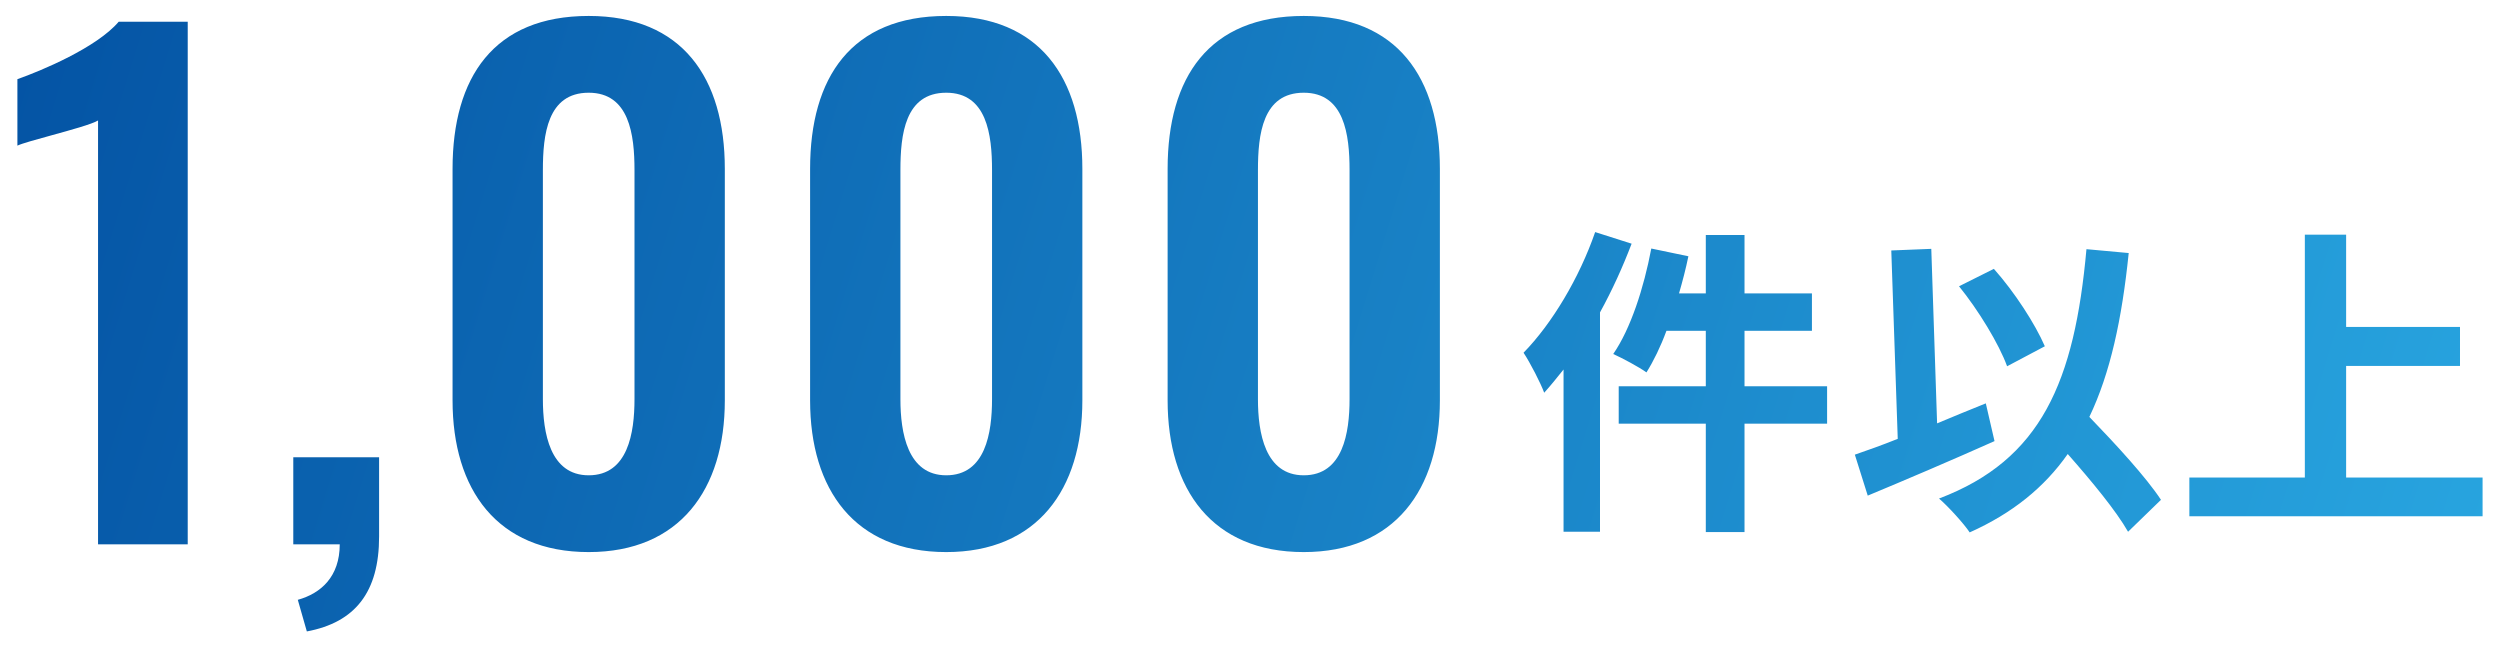 <svg width="124" height="32" viewBox="0 0 124 32" fill="none" xmlns="http://www.w3.org/2000/svg">
<path fill-rule="evenodd" clip-rule="evenodd" d="M22.447 19.863C22.447 24.279 24.655 27.383 29.199 27.383C33.711 27.383 35.951 24.279 35.951 19.863V8.375C35.951 3.863 33.839 0.791 29.199 0.791C24.495 0.791 22.447 3.831 22.447 8.375V19.863ZM31.471 19.799C31.471 21.463 31.151 23.575 29.199 23.575C27.279 23.575 26.927 21.463 26.927 19.799V8.439C26.927 6.679 27.151 4.599 29.199 4.599C31.215 4.599 31.471 6.679 31.471 8.439V19.799ZM46.933 27.383C42.389 27.383 40.181 24.279 40.181 19.863V8.375C40.181 3.831 42.229 0.791 46.933 0.791C51.573 0.791 53.685 3.863 53.685 8.375V19.863C53.685 24.279 51.445 27.383 46.933 27.383ZM46.933 23.575C48.885 23.575 49.205 21.463 49.205 19.799V8.439C49.205 6.679 48.949 4.599 46.933 4.599C44.885 4.599 44.661 6.679 44.661 8.439V19.799C44.661 21.463 45.013 23.575 46.933 23.575ZM57.914 19.863C57.914 24.279 60.122 27.383 64.666 27.383C69.178 27.383 71.418 24.279 71.418 19.863V8.375C71.418 3.863 69.306 0.791 64.666 0.791C59.962 0.791 57.914 3.831 57.914 8.375V19.863ZM66.938 19.799C66.938 21.463 66.618 23.575 64.666 23.575C62.746 23.575 62.394 21.463 62.394 19.799V8.439C62.394 6.679 62.618 4.599 64.666 4.599C66.682 4.599 66.938 6.679 66.938 8.439V19.799ZM79.12 11.511L80.928 12.087C80.496 13.223 79.968 14.391 79.36 15.495V26.375H77.552V18.327L77.552 18.327C77.232 18.727 76.912 19.127 76.592 19.479C76.416 18.999 75.888 17.975 75.568 17.495C76.976 16.055 78.336 13.783 79.12 11.511ZM90.624 19.159V21.015H86.528V26.391H84.608V21.015H80.288V19.159H84.608V16.407H82.656C82.368 17.191 82.016 17.911 81.664 18.471C81.312 18.215 80.48 17.767 80.016 17.559C80.88 16.311 81.536 14.279 81.904 12.327L83.744 12.711C83.616 13.335 83.456 13.943 83.28 14.551H84.608V11.655H86.528V14.551H89.872V16.407H86.528V19.159H90.624ZM123.136 23.687H116.368V18.151H122.016V16.215H116.368V11.639H114.32V23.687H108.592V25.607H123.136V23.687ZM99.552 18.167L101.424 17.175C100.944 16.071 99.936 14.503 98.896 13.335L97.168 14.199C98.128 15.383 99.152 17.063 99.552 18.167ZM98.928 21.879L98.496 20.007C97.696 20.327 96.88 20.663 96.08 20.999L95.792 12.343L93.808 12.423L94.128 21.767C93.328 22.087 92.608 22.343 92 22.551L92.64 24.583C94.448 23.831 96.816 22.823 98.928 21.879ZM105.552 26.375L107.184 24.791C106.448 23.671 104.96 22.055 103.632 20.679C104.672 18.503 105.248 15.831 105.584 12.551L103.488 12.359C102.896 18.935 101.248 22.807 96.176 24.727C96.64 25.127 97.424 25.991 97.696 26.407C99.808 25.463 101.392 24.183 102.56 22.519C103.744 23.863 104.96 25.335 105.552 26.375ZM15.219 31.319L14.771 29.751C15.923 29.431 16.851 28.599 16.851 26.999H14.547V22.679H18.803V26.615C18.803 29.367 17.619 30.871 15.219 31.319ZM4.863 5.975V26.999H9.311V1.079H5.887C4.799 2.359 2.047 3.511 0.863 3.927V7.223C1.1 7.112 1.791 6.922 2.539 6.716C3.509 6.449 4.574 6.156 4.863 5.975Z" fill="url(#paint0_linear_434_121)"/>
<defs>
<linearGradient id="paint0_linear_434_121" x1="-7.342" y1="3.512" x2="122.806" y2="43.723" gradientUnits="userSpaceOnUse">
<stop stop-color="#024FA1"/>
<stop offset="1" stop-color="#29A7E1"/>
</linearGradient>
</defs>
</svg>
